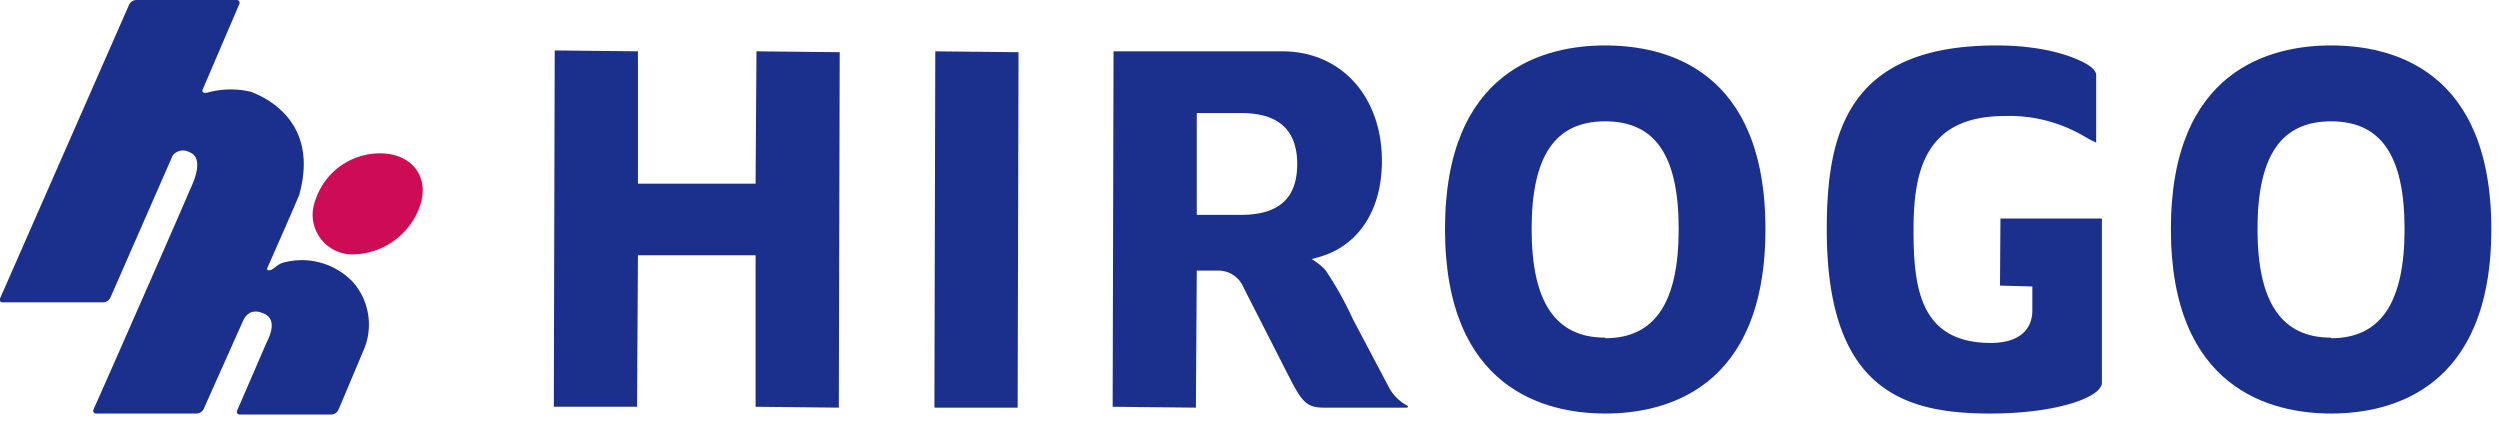 <svg id="レイヤー_1" data-name="レイヤー 1" xmlns="http://www.w3.org/2000/svg" xmlns:xlink="http://www.w3.org/1999/xlink" viewBox="0 0 170 29"><defs><style>.cls-1{fill:none;}.cls-2{clip-path:url(#clip-path);}.cls-3{fill:#1b2f8c;}.cls-4{fill:#ce0c55;}</style><clipPath id="clip-path"><rect class="cls-1" width="170" height="29"/></clipPath></defs><title>名称未設定-5</title><g class="cls-2"><path class="cls-3" d="M43.38,17.36h8v10.3l5.66.06.06-24.17-5.66-.06-.06,9h-8v-9l-5.66-.06-.06,24.17c0,.06,0,.06.06.06h5.6Z"/><path class="cls-3" d="M63.6,3.49l-.06,24.17c0,.06,0,.06.06.06h5.6l.06-24.17Z"/><path class="cls-3" d="M81.38,18.4h1.45a1.86,1.86,0,0,1,1.75,1.19l3,5.88c.89,1.75,1.21,2.25,2.41,2.25h5.6c.18,0,.21-.08.08-.15a3,3,0,0,1-1.18-1.15l-2.51-4.75a22.7,22.7,0,0,0-1.87-3.33,4.28,4.28,0,0,0-.92-.72l.39-.11c2.75-.72,4.39-3.17,4.39-6.56,0-4.4-2.78-7.46-6.78-7.46H75.72l-.06,24.17,5.66.06Zm3-3.79h-3V7.69h3.05c2.51,0,3.78,1.16,3.78,3.46S87,14.61,84.39,14.61Z"/><path class="cls-3" d="M109.15,3.09c-4.07,0-10.89,1.62-10.89,12.49s6.82,12.54,10.89,12.54,10.9-1.63,10.9-12.54S113.22,3.09,109.15,3.09Zm0,19.87c-3.37,0-5-2.41-5-7.38s1.59-7.33,5-7.33,5,2.33,5,7.33S112.53,23,109.15,23Z"/><path class="cls-3" d="M135.75,3.09c-10.14,0-11.53,6-11.53,12.53,0,11,5.35,12.5,11.13,12.5,4.47,0,7.58-1.1,7.58-2.1V14.86l-6.9,0L136,19.42l2.2.06V21.1c0,1.39-1,2.22-2.82,2.22-4.85,0-5.26-3.8-5.26-7.7s.74-7.73,6.18-7.73a10,10,0,0,1,5.32,1.32l.3.17a3.89,3.89,0,0,0,.62.31s0,0,0-.1V5.11c0-.24-.22-.5-.66-.76S139.51,3.09,135.75,3.09Z"/><path class="cls-3" d="M158.51,3.09c-4.07,0-10.89,1.62-10.89,12.49s6.82,12.54,10.89,12.54,10.9-1.63,10.9-12.54S162.58,3.09,158.51,3.09Zm0,19.87c-3.37,0-5-2.41-5-7.38s1.6-7.33,5-7.33,5,2.33,5,7.33S161.89,23,158.51,23Z"/><path class="cls-3" d="M24,19.18a4.8,4.8,0,0,0-4.74-1.32c-.51.15-.67.54-1,.52h0a.1.1,0,0,1-.09-.14c1.16-2.62,2.11-4.8,2.18-5,1.48-5.33-2.87-6.82-3.29-7a6,6,0,0,0-3,.07c-.22,0-.29,0-.3-.17L16.28.26A.19.19,0,0,0,16.11,0H9.29a.56.56,0,0,0-.52.34L0,20.3a.18.18,0,0,0,.17.26H7a.56.56,0,0,0,.51-.33l4.23-9.65a.88.88,0,0,1,1.12-.24c.28.1,1.06.47.05,2.58-.16.42-5.68,13-6.56,14.94a.19.19,0,0,0,.18.26h6.82a.56.56,0,0,0,.51-.33c.39-.88,1.5-3.36,2.68-6a1.1,1.1,0,0,1,.5-.54,1,1,0,0,1,.71,0c.31.11,1.23.38.37,2.06l-2,4.62a.19.19,0,0,0,.18.26H22.5a.56.56,0,0,0,.52-.34c.43-1,1.63-3.87,1.69-4A4.39,4.39,0,0,0,24,19.18Z"/><path class="cls-4" d="M28.6,13.88A4.92,4.92,0,0,1,24,17.3a2.7,2.7,0,0,1-2.56-3.67A4.62,4.62,0,0,1,26,10.43C27.94,10.5,29.18,11.92,28.6,13.88Z"/></g></svg>